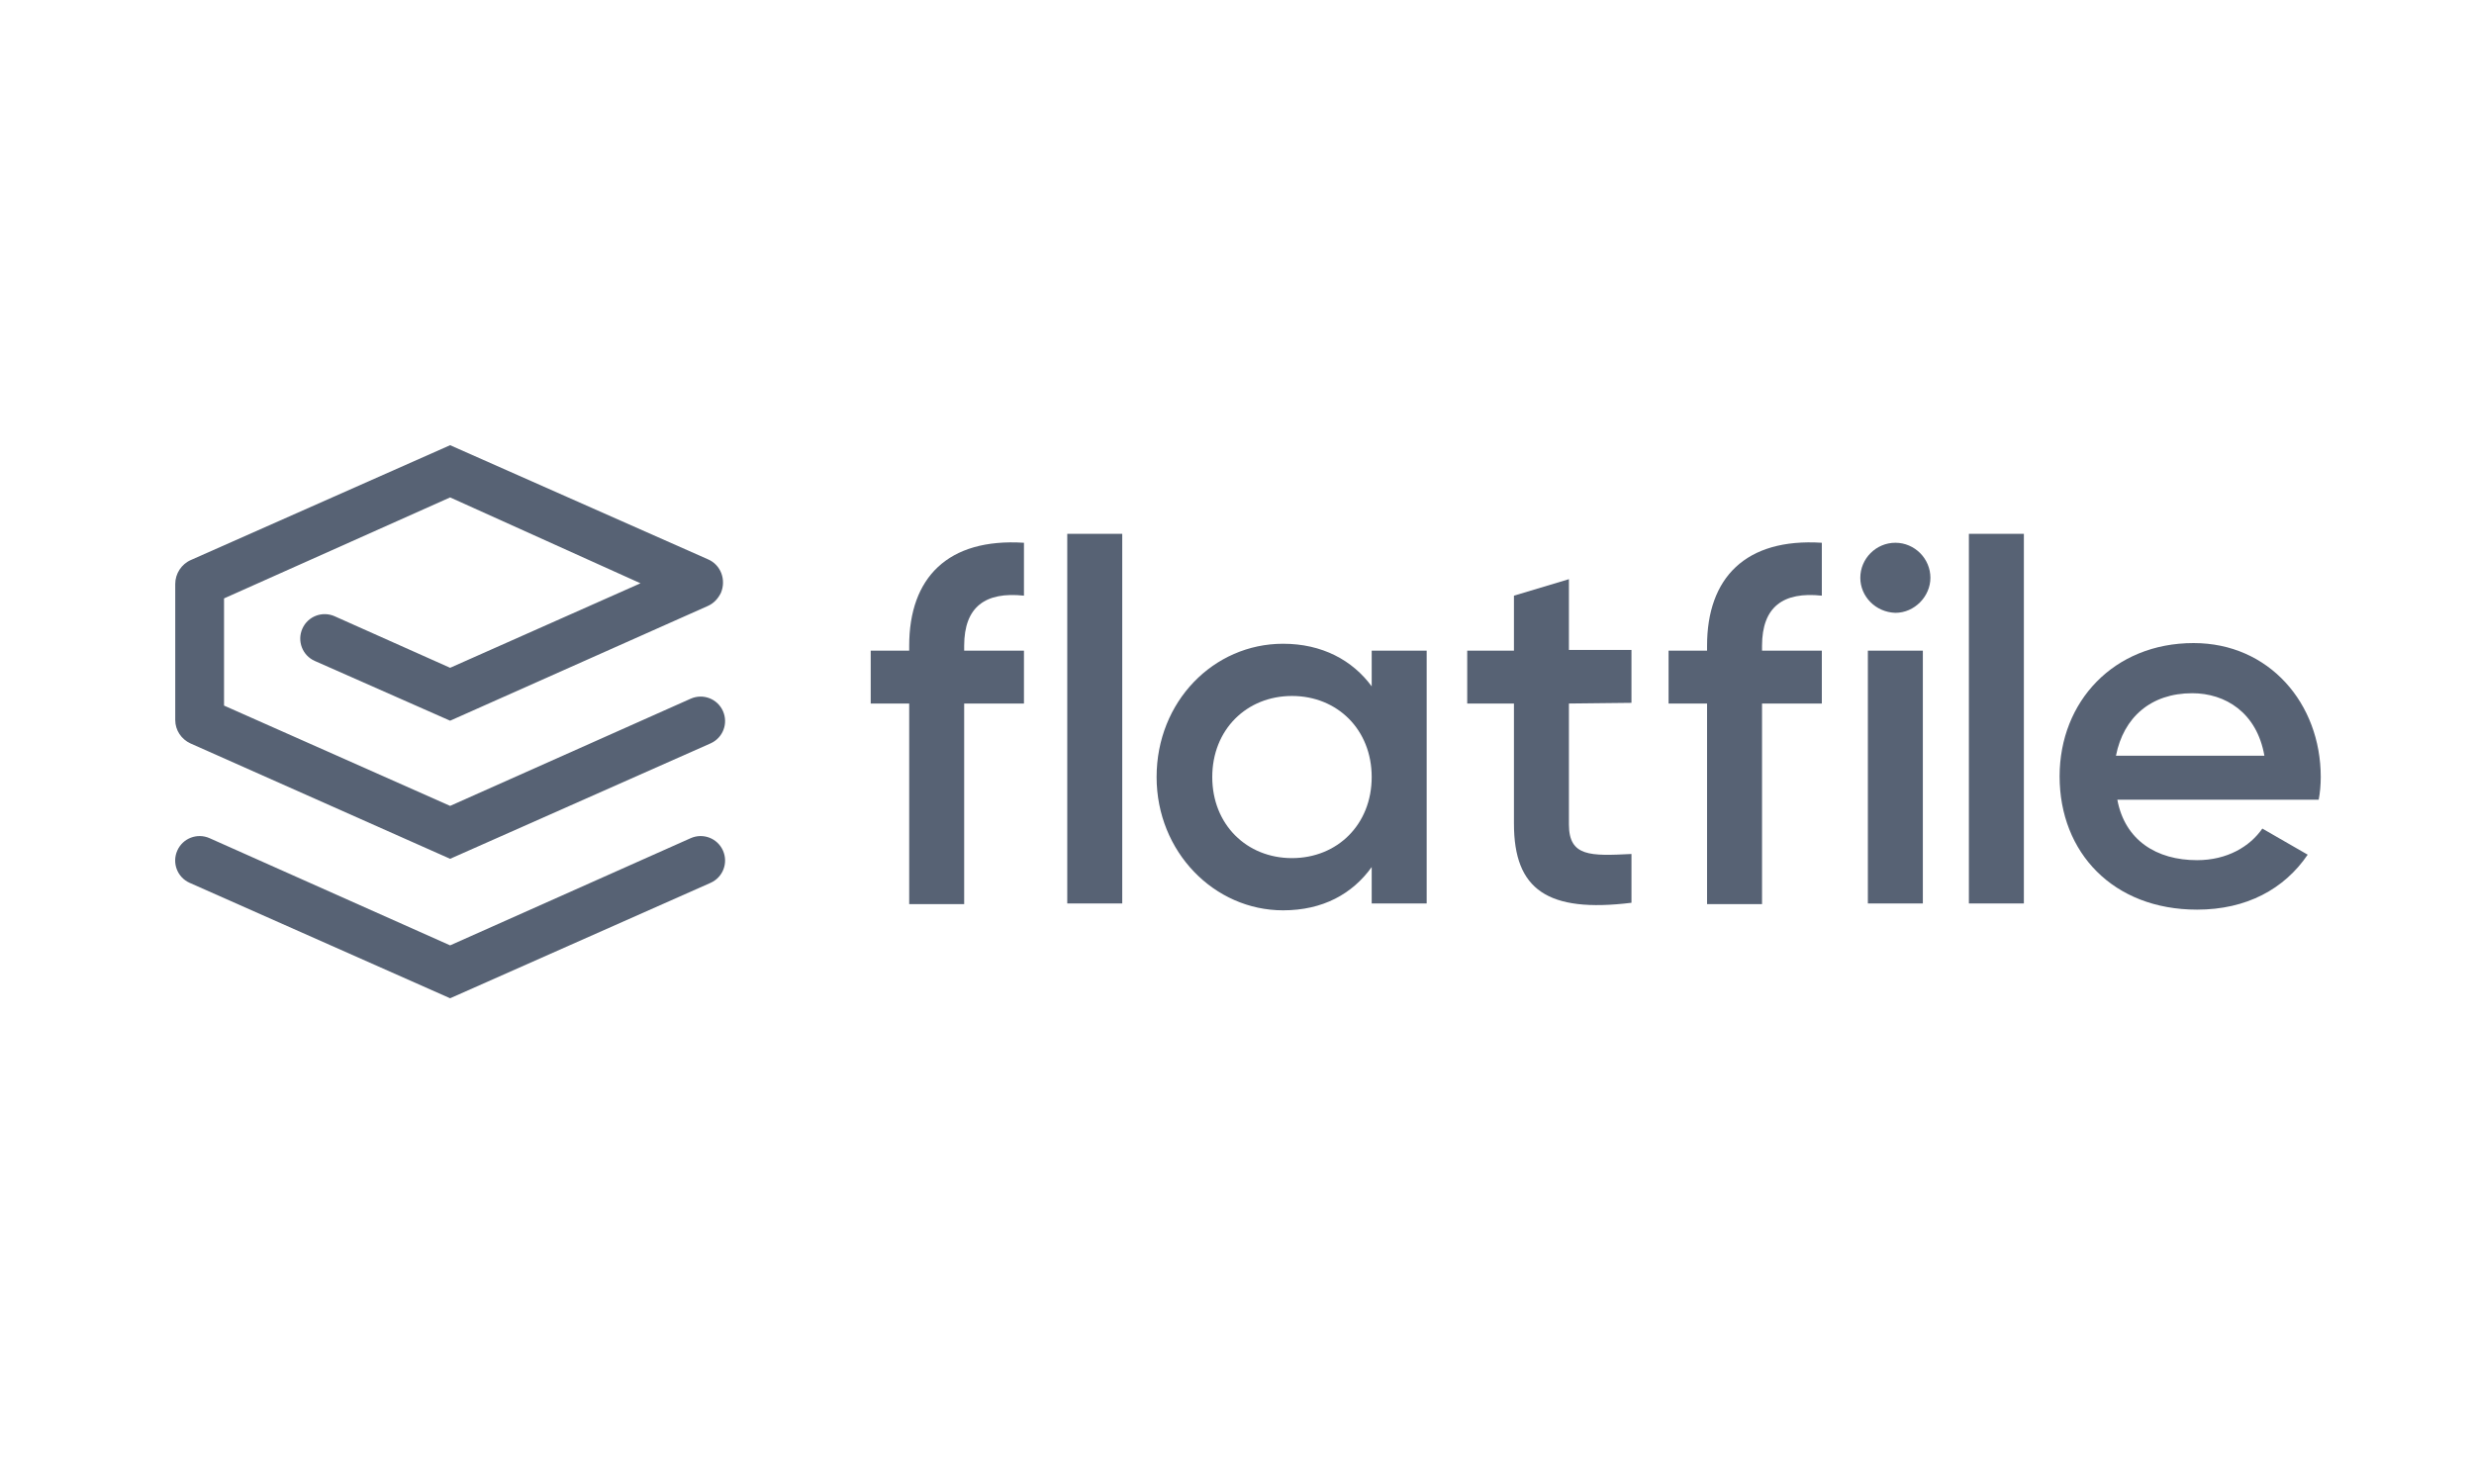 <?xml version="1.0" encoding="utf-8"?>
<!-- Generator: Adobe Illustrator 25.0.0, SVG Export Plug-In . SVG Version: 6.00 Build 0)  -->
<svg version="1.1" id="Layer_1" xmlns="http://www.w3.org/2000/svg" xmlns:xlink="http://www.w3.org/1999/xlink" x="0px" y="0px"
	 width="360px" height="216px" viewBox="0 0 360 216" style="enable-background:new 0 0 360 216;" xml:space="preserve">
<style type="text/css">
	.st0{fill:#576274;}
	.st1{fill-rule:evenodd;clip-rule:evenodd;fill:#576274;}
</style>
<g id="logo_combined_horizontal_purple">
	<g id="logo_combined_horizontal">
		<g id="logomark_purple">
			<g id="logomark">
				<path id="Combined-Shape" class="st0" d="M65.5,117.3l35-15.6c1.8-0.8,3.9,0,4.7,1.8c0.8,1.8,0,3.9-1.8,4.7L65.5,125l-37.8-16.8
					c-1.3-0.6-2.2-1.9-2.2-3.4V85c0-1.5,0.9-2.9,2.3-3.5l37.7-16.7L103,81.4c1.9,0.8,2.7,3,1.9,4.9c-0.4,0.8-1,1.5-1.9,1.9
					l-37.5,16.7l-19.7-8.7c-1.8-0.8-2.6-2.9-1.8-4.7c0.8-1.8,2.9-2.6,4.7-1.8l16.8,7.5l27.7-12.3L65.5,72.4L32.6,87.1v15.6
					L65.5,117.3z M30.5,122l35,15.6l35-15.6c1.8-0.8,3.9,0,4.7,1.8c0.8,1.8,0,3.9-1.8,4.7l-37.9,16.8l-37.9-16.8
					c-1.8-0.8-2.6-2.9-1.8-4.7C26.6,122,28.7,121.2,30.5,122z"/>
			</g>
		</g>
		<g id="wordmark_purple" transform="translate(477, 62)">
			<g id="flatfile">
				<path id="Fill-1" class="st1" d="M-336.7,32v0.7h8.7v7.7h-8.7v29.2h-8V40.4h-5.6v-7.7h5.6V32c0-9.9,5.6-15.7,16.7-15v7.7
					C-333.6,24.1-336.7,26.3-336.7,32"/>
				<polygon id="Fill-3" class="st1" points="-321.7,69.5 -313.7,69.5 -313.7,15.7 -321.7,15.7 				"/>
				<path id="Fill-5" class="st1" d="M-277.4,51.1c0-6.9-5-11.8-11.6-11.8s-11.6,4.9-11.6,11.8s5,11.8,11.6,11.8
					C-282.4,62.9-277.4,58-277.4,51.1L-277.4,51.1z M-269.4,32.7v36.8h-8v-5.3c-2.8,3.9-7.1,6.3-12.9,6.3c-10,0-18.4-8.5-18.4-19.4
					c0-11,8.3-19.4,18.4-19.4c5.7,0,10.1,2.4,12.9,6.2v-5.2C-277.4,32.7-269.4,32.7-269.4,32.7z"/>
				<path id="Fill-6" class="st1" d="M-248.7,40.4V58c0,4.7,3.1,4.6,9.1,4.3v7.1c-12.2,1.5-17.1-1.9-17.1-11.5V40.4h-6.8v-7.7h6.8
					v-8l8-2.4v10.3h9.1v7.7L-248.7,40.4L-248.7,40.4z"/>
				<path id="Fill-7" class="st1" d="M-220.6,32v0.7h8.7v7.7h-8.7v29.2h-8V40.4h-5.6v-7.7h5.6V32c0-9.9,5.6-15.7,16.7-15v7.7
					C-217.5,24.1-220.6,26.3-220.6,32"/>
				<path id="Fill-8" class="st1" d="M-205.2,69.5h8V32.7h-8V69.5z M-206.3,22.1c0-2.8,2.3-5.1,5.1-5.1s5.1,2.3,5.1,5.1
					c0,2.7-2.3,5.1-5.1,5.1C-204.1,27.1-206.3,24.8-206.3,22.1L-206.3,22.1z"/>
				<polygon id="Fill-9" class="st1" points="-190.5,69.5 -182.5,69.5 -182.5,15.7 -190.5,15.7 				"/>
				<path id="Fill-10" class="st1" d="M-147.5,48c-1.1-6.3-5.7-9.1-10.5-9.1c-6,0-10,3.5-11.1,9.1H-147.5z M-157.3,63.2
					c4.4,0,7.7-2,9.5-4.6l6.6,3.8c-3.4,5-8.9,8-16.1,8c-12.2,0-20-8.3-20-19.4c0-10.9,7.9-19.4,19.5-19.4c11,0,18.5,8.8,18.5,19.5
					c0,1.1-0.1,2.3-0.3,3.3h-29.3C-167.8,60.3-163.2,63.2-157.3,63.2L-157.3,63.2z"/>
			</g>
		</g>
	</g>
</g>
</svg>
